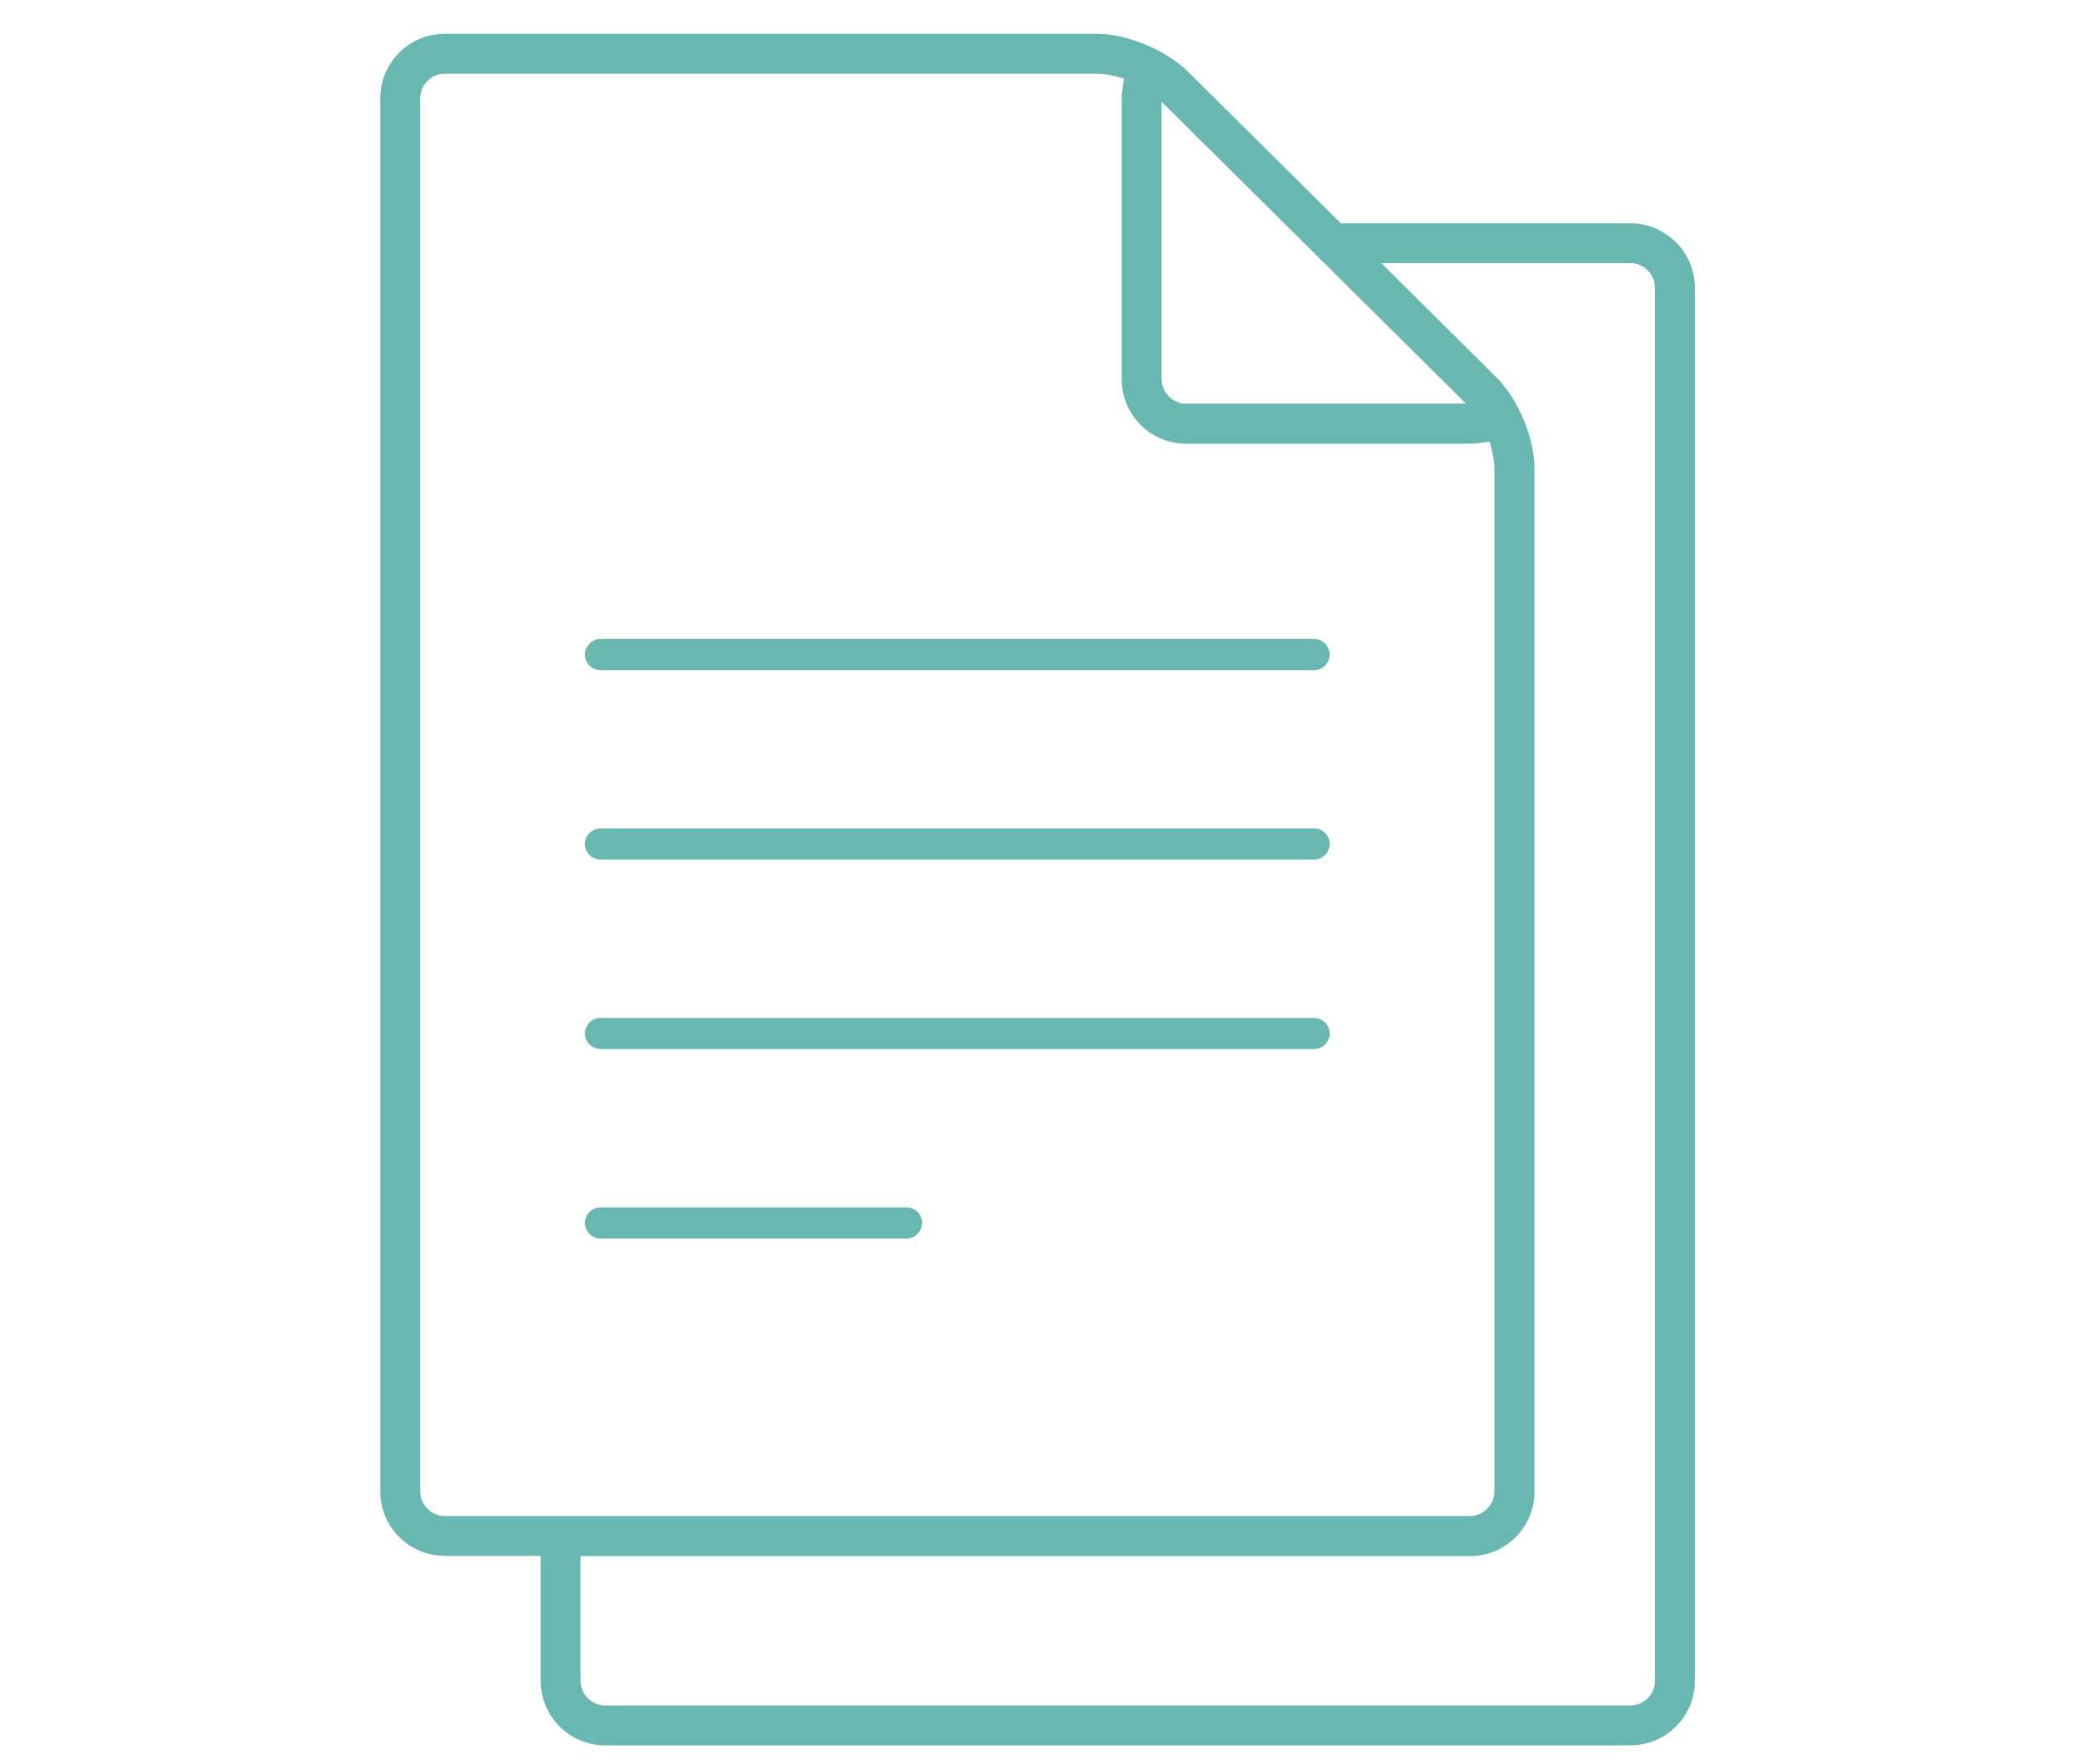 <?xml version="1.0" encoding="utf-8"?>
<!-- Generator: Adobe Illustrator 23.0.4, SVG Export Plug-In . SVG Version: 6.00 Build 0)  -->
<svg version="1.1" id="Layer_1" xmlns="http://www.w3.org/2000/svg" xmlns:xlink="http://www.w3.org/1999/xlink" x="0px" y="0px"
	 viewBox="0 0 100 85" style="enable-background:new 0 0 100 85;" xml:space="preserve">
<style type="text/css">
	.st0{fill:#68B7B0;}
</style>
<g>
	<g>
		<path class="st0" d="M78.57,10.76H64.62l-7.4-7.34c-0.1-0.1-0.2-0.19-0.3-0.26c-1.09-0.9-2.75-1.53-4.04-1.53H21.43
			c-1.71,0-3.1,1.39-3.1,3.1v67.14c0,1.71,1.39,3.1,3.1,3.1h4.63v6.03c0,1.71,1.39,3.1,3.1,3.1h49.42c1.71,0,3.1-1.39,3.1-3.1V13.86
			C81.67,12.15,80.28,10.76,78.57,10.76z M20.25,4.73c0-0.64,0.54-1.18,1.18-1.18h31.46c0.24,0,0.53,0.04,0.84,0.12l0.44,0.11
			L54.1,4.24c-0.02,0.16-0.04,0.32-0.04,0.5v13.54c0,1.71,1.39,3.1,3.1,3.1h13.68c0.18,0,0.35-0.01,0.5-0.04l0.45-0.06l0.11,0.43
			c0.08,0.32,0.12,0.6,0.12,0.84v49.32c0,0.64-0.54,1.18-1.18,1.18H21.43c-0.64,0-1.18-0.54-1.18-1.18V4.73z M27.98,74.98h42.87
			c1.71,0,3.1-1.39,3.1-3.1V22.55c0-1.28-0.62-2.93-1.51-4c-0.09-0.12-0.18-0.22-0.29-0.33l-5.58-5.54h12.01
			c0.64,0,1.18,0.54,1.18,1.18v67.14c0,0.64-0.54,1.18-1.18,1.18H29.16c-0.64,0-1.18-0.54-1.18-1.18V74.98z M57.16,19.45
			c-0.64,0-1.18-0.54-1.18-1.18V4.9l14.67,14.55H57.16z"/>
	</g>
	<g>
		<path class="st0" d="M28.94,32.29h34.39c0.41,0,0.75-0.34,0.75-0.75c0-0.41-0.34-0.75-0.75-0.75H28.94
			c-0.41,0-0.75,0.34-0.75,0.75C28.19,31.95,28.53,32.29,28.94,32.29z"/>
	</g>
	<g>
		<path class="st0" d="M28.94,41.42h34.39c0.41,0,0.75-0.34,0.75-0.75s-0.34-0.75-0.75-0.75H28.94c-0.41,0-0.75,0.34-0.75,0.75
			S28.53,41.42,28.94,41.42z"/>
	</g>
	<g>
		<path class="st0" d="M28.94,50.55h34.39c0.41,0,0.75-0.34,0.75-0.75s-0.34-0.75-0.75-0.75H28.94c-0.41,0-0.75,0.34-0.75,0.75
			S28.53,50.55,28.94,50.55z"/>
	</g>
	<g>
		<path class="st0" d="M28.94,59.68h14.75c0.41,0,0.75-0.34,0.75-0.75c0-0.41-0.34-0.75-0.75-0.75H28.94
			c-0.41,0-0.75,0.34-0.75,0.75C28.19,59.35,28.53,59.68,28.94,59.68z"/>
	</g>
</g>
</svg>
